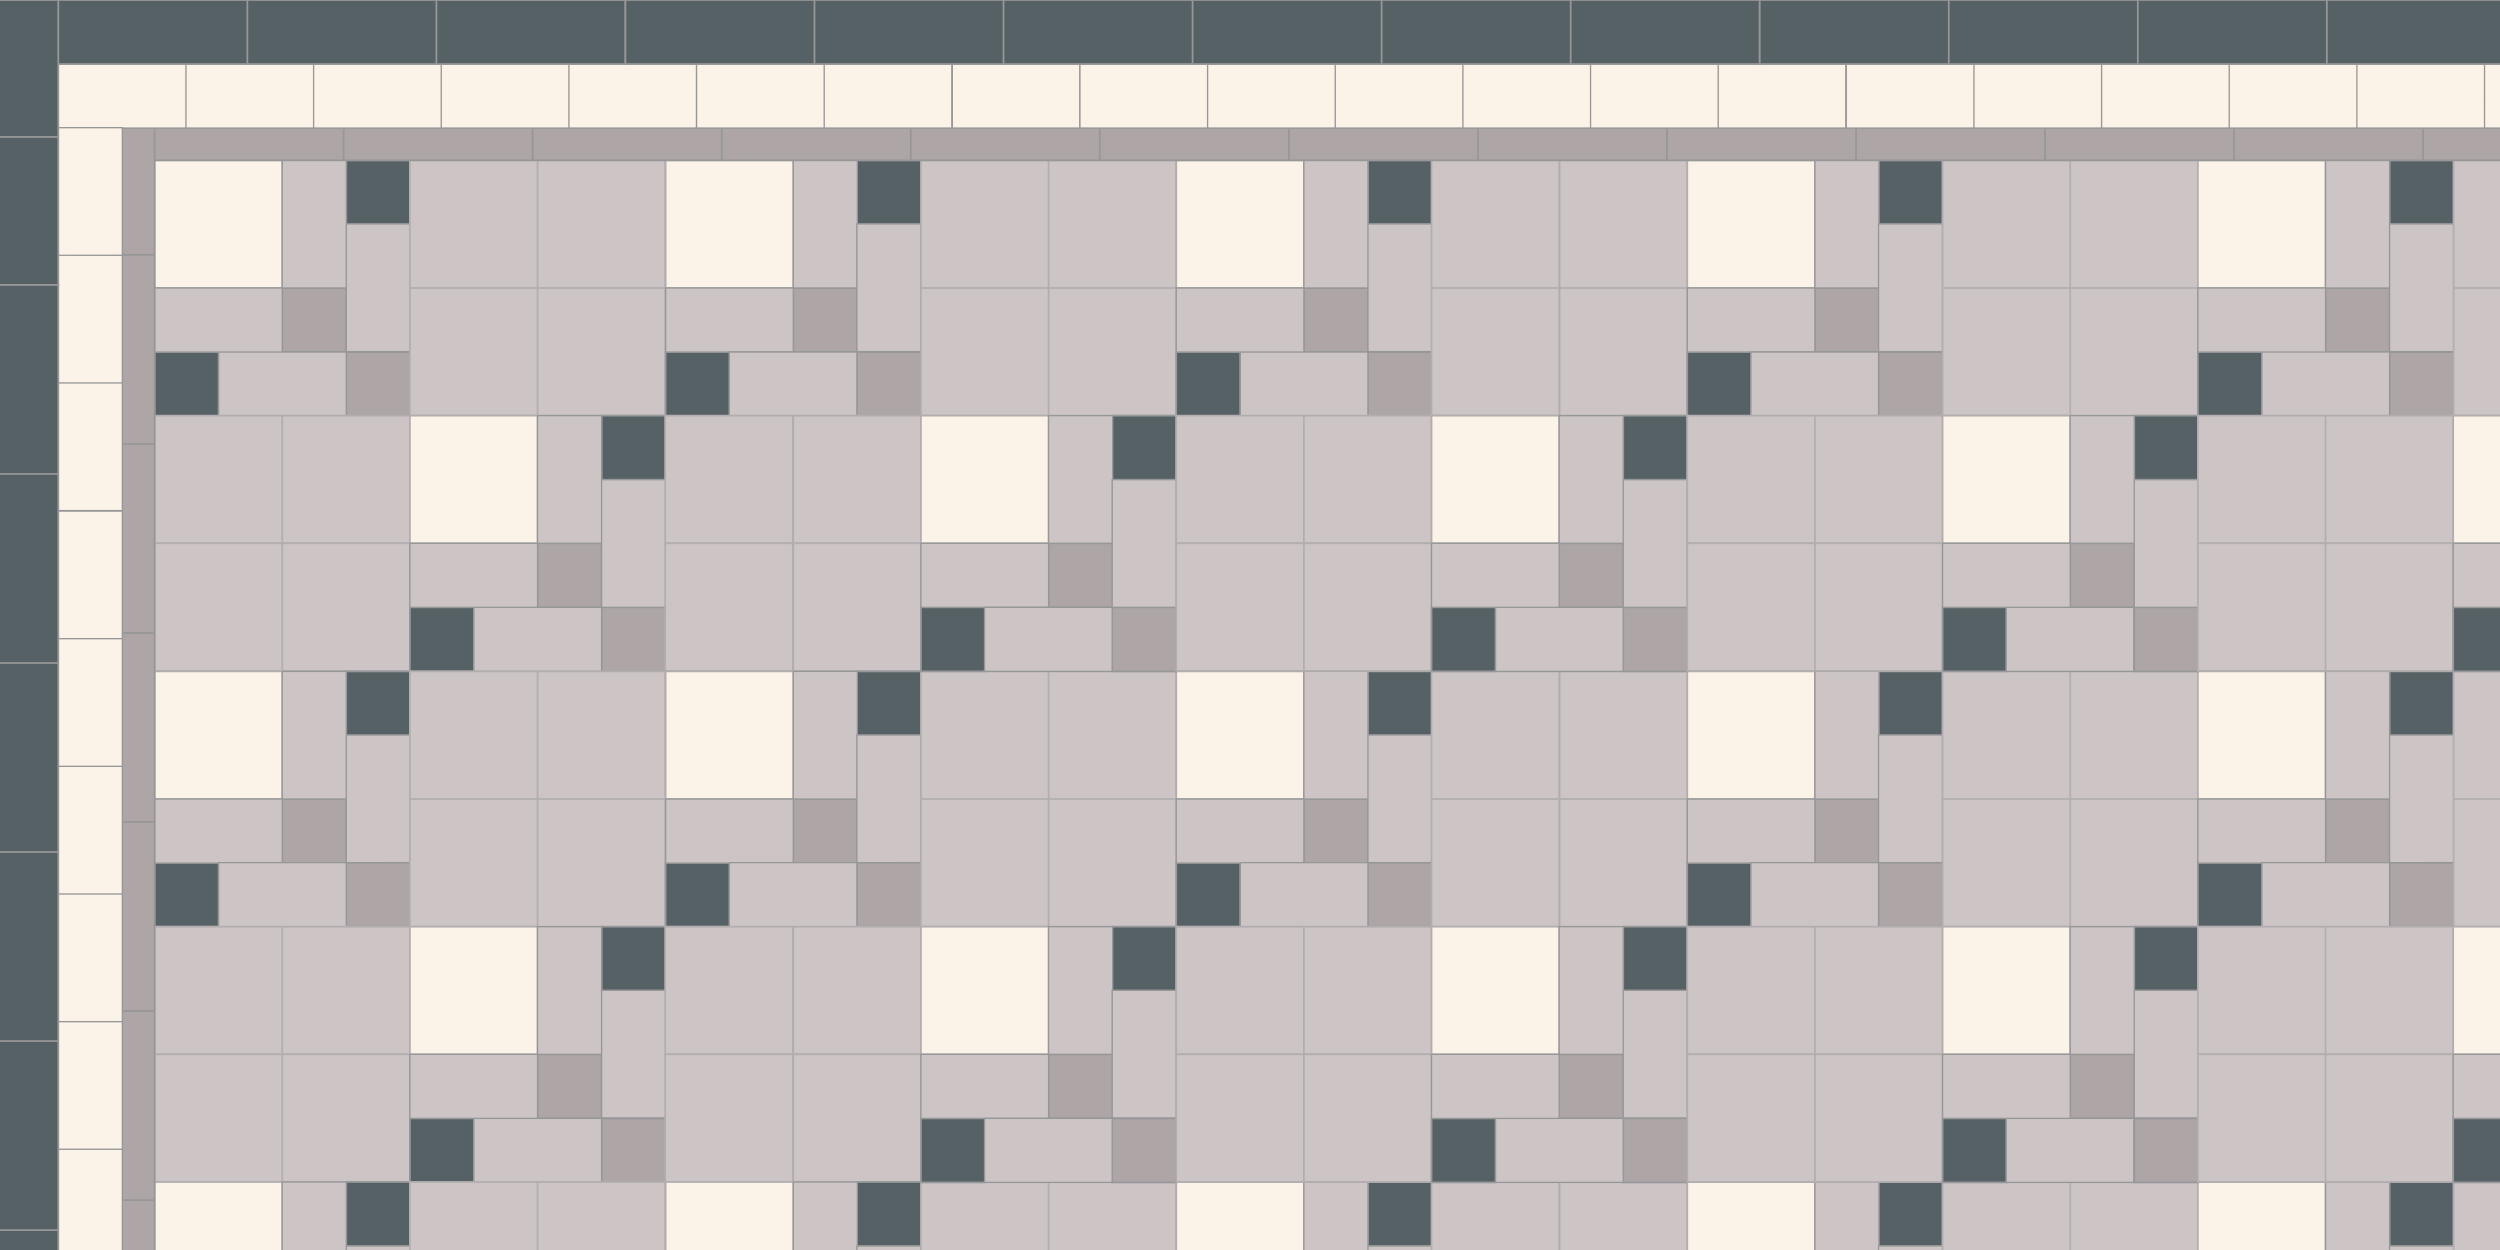 <svg xmlns="http://www.w3.org/2000/svg" viewBox="0 0 566 283"><rect x="0" y="0" width="566" height="283" fill="#333333" stroke="none"/><defs><style>.cls-1,.cls-2,.cls-3,.cls-4,.cls-5,.cls-6{stroke-width:.4px}.cls-1,.cls-7{fill:#fbf2e8}.cls-1,.cls-6{stroke:#b2aeaf}.cls-2,.cls-3{fill:#aea5a6}.cls-2,.cls-5{stroke:#97989a}.cls-3{stroke-linejoin:round}.cls-3,.cls-4{stroke:#979797}.cls-7,.cls-8{stroke:#969797;stroke-width:.3px}.cls-4,.cls-5{fill:#556164}.cls-6,.cls-8{fill:#cdc4c6}</style></defs><g id="Field"><path d="M35 36.3h28.9v28.9H35z" class="cls-1"/><path d="M63.9 65.2h14.5v14.5H63.9zM78.4 79.7h14.5v14.5H78.4z" class="cls-2"/><path d="M78.4 36.3h14.5v14.5H78.4zM35 79.7h14.5v14.5H35z" class="cls-5"/><path d="M35 65.2h28.9v14.5H35zM63.9 36.3h14.5v28.9H63.9zM78.4 50.7h14.5v28.9H78.4zM49.5 79.7h28.9v14.5H49.5z" class="cls-8"/><path d="M92.8 36.3h28.9v28.9H92.8zM121.7 36.3h28.9v28.9h-28.9zM121.7 65.2h28.9v28.9h-28.9zM92.8 65.2h28.9v28.9H92.8z" class="cls-6"/><path d="M150.7 36.3h28.9v28.9h-28.9z" class="cls-1"/><path d="M179.6 65.2h14.5v14.5h-14.5zM194 79.7h14.5v14.5H194z" class="cls-2"/><path d="M194 36.3h14.5v14.5H194zM150.7 79.7h14.5v14.5h-14.5z" class="cls-5"/><path d="M150.7 65.2h28.9v14.5h-28.9zM179.6 36.3h14.5v28.9h-14.5z" class="cls-8"/><path d="M194 50.7h14.5v28.9H194zM165.1 79.7H194v14.5h-28.9z" class="cls-8"/><path d="M208.5 36.3h28.9v28.9h-28.9zM237.4 36.3h28.9v28.9h-28.9zM237.4 65.2h28.9v28.9h-28.9zM208.5 65.2h28.9v28.9h-28.9z" class="cls-6"/><path d="M266.3 36.3h28.9v28.9h-28.9z" class="cls-1"/><path d="M295.2 65.2h14.5v14.5h-14.5zM309.7 79.7h14.5v14.5h-14.5z" class="cls-2"/><path d="M309.7 36.3h14.5v14.5h-14.5zM266.3 79.7h14.5v14.5h-14.5z" class="cls-5"/><path d="M266.3 65.2h28.9v14.5h-28.9zM295.2 36.3h14.5v28.9h-14.5zM309.7 50.7h14.5v28.9h-14.5zM280.8 79.7h28.9v14.5h-28.9z" class="cls-8"/><path d="M324.1 36.3H353v28.9h-28.9zM353.1 36.3H382v28.9h-28.9zM353.1 65.2H382v28.9h-28.9zM324.1 65.2H353v28.9h-28.9z" class="cls-6"/><path d="M382 36.3h28.9v28.9H382z" class="cls-1"/><path d="M410.9 65.2h14.5v14.5h-14.5zM425.3 79.7h14.5v14.5h-14.5z" class="cls-2"/><path d="M425.3 36.3h14.5v14.5h-14.5zM382 79.7h14.5v14.5H382z" class="cls-5"/><path d="M382 65.2h28.9v14.5H382zM410.9 36.3h14.5v28.9h-14.5z" class="cls-8"/><path d="M425.3 50.7h14.5v28.9h-14.5zM396.4 79.7h28.9v14.5h-28.9z" class="cls-8"/><path d="M439.8 36.3h28.9v28.9h-28.9zM468.7 36.3h28.9v28.9h-28.9zM468.7 65.2h28.9v28.9h-28.9zM439.8 65.2h28.9v28.9h-28.9z" class="cls-6"/><path d="M497.6 36.3h28.9v28.9h-28.9z" class="cls-1"/><path d="M526.5 65.2H541v14.5h-14.5zM541 79.7h14.5v14.5H541z" class="cls-2"/><path d="M541 36.3h14.5v14.5H541zM497.6 79.7h14.5v14.5h-14.5z" class="cls-5"/><path d="M497.6 65.2h28.9v14.5h-28.9zM526.5 36.3H541v28.9h-14.5zM541 50.7h14.5v28.9H541zM512.1 79.7H541v14.5h-28.9z" class="cls-8"/><path d="M555.5 36.3h28.9v28.9h-28.9zM555.5 65.2h28.9v28.9h-28.9zM35 94.1h28.9V123H35zM63.9 94.1h28.9V123H63.9z" class="cls-6"/><path d="M92.8 94.1h28.9V123H92.8z" class="cls-1"/><path d="M63.9 123h28.9v28.9H63.9zM35 123h28.9v28.9H35z" class="cls-6"/><path d="M121.7 123h14.5v14.5h-14.5zM136.2 137.5h14.5V152h-14.5z" class="cls-2"/><path d="M136.2 94.1h14.5v14.5h-14.5zM92.8 137.5h14.5V152H92.8z" class="cls-5"/><path d="M92.8 123h28.9v14.5H92.8zM121.7 94.1h14.5V123h-14.5zM136.2 108.6h14.5v28.9h-14.5zM107.3 137.5h28.9V152h-28.9z" class="cls-8"/><path d="M150.6 94.1h28.9V123h-28.9zM179.6 94.1h28.9V123h-28.9z" class="cls-6"/><path d="M208.5 94.1h28.9V123h-28.9z" class="cls-1"/><path d="M179.6 123h28.9v28.9h-28.9zM150.6 123h28.9v28.9h-28.9z" class="cls-6"/><path d="M35 152h28.9v28.9H35z" class="cls-1"/><path d="M63.9 180.9h14.5v14.5H63.9zM78.4 195.3h14.5v14.5H78.4z" class="cls-2"/><path d="M78.4 152h14.5v14.5H78.4zM35 195.3h14.5v14.5H35z" class="cls-5"/><path d="M35 180.9h28.9v14.5H35zM63.9 152h14.5v28.9H63.9zM78.4 166.4h14.5v28.9H78.4z" class="cls-8"/><path d="M49.5 195.3h28.9v14.5H49.5z" class="cls-8"/><path d="M92.8 152h28.9v28.9H92.8zM121.7 152h28.9v28.9h-28.9zM121.7 180.9h28.9v28.9h-28.9zM92.8 180.9h28.9v28.9H92.8z" class="cls-6"/><path d="M150.7 152h28.9v28.9h-28.9z" class="cls-1"/><path d="M179.6 180.9h14.5v14.5h-14.5z" class="cls-2"/><path d="M194 195.3h14.5v14.5H194z" class="cls-2"/><path d="M194 152h14.5v14.5H194zM150.7 195.3h14.5v14.5h-14.5z" class="cls-5"/><path d="M150.7 180.9h28.9v14.5h-28.9zM179.6 152h14.5v28.9h-14.5z" class="cls-8"/><path d="M194 166.4h14.5v28.9H194zM165.1 195.3H194v14.5h-28.9z" class="cls-8"/><path d="M208.5 152h28.9v28.9h-28.9zM237.4 152h28.9v28.9h-28.9zM237.4 180.9h28.9v28.9h-28.9zM208.5 180.9h28.9v28.9h-28.9z" class="cls-6"/><path d="M266.3 152h28.9v28.9h-28.9z" class="cls-1"/><path d="M295.2 180.9h14.5v14.5h-14.5zM309.7 195.3h14.5v14.5h-14.5z" class="cls-2"/><path d="M309.7 152h14.5v14.5h-14.5zM266.3 195.3h14.5v14.5h-14.5z" class="cls-5"/><path d="M266.3 180.9h28.9v14.5h-28.9zM295.2 152h14.5v28.9h-14.5zM309.7 166.4h14.5v28.9h-14.5z" class="cls-8"/><path d="M280.8 195.3h28.9v14.5h-28.9z" class="cls-8"/><path d="M324.1 152H353v28.9h-28.9zM353.1 152H382v28.9h-28.9zM353.1 180.9H382v28.9h-28.9zM324.1 180.9H353v28.9h-28.9z" class="cls-6"/><path d="M382 152h28.9v28.9H382z" class="cls-1"/><path d="M410.9 180.9h14.5v14.5h-14.5z" class="cls-2"/><path d="M425.3 195.3h14.5v14.5h-14.5z" class="cls-2"/><path d="M425.3 152h14.5v14.5h-14.5zM382 195.3h14.5v14.5H382z" class="cls-5"/><path d="M382 180.9h28.9v14.5H382zM410.9 152h14.5v28.9h-14.5z" class="cls-8"/><path d="M425.3 166.4h14.5v28.9h-14.5zM396.4 195.3h28.9v14.5h-28.9z" class="cls-8"/><path d="M439.8 152h28.9v28.9h-28.9zM468.7 152h28.9v28.9h-28.9zM468.7 180.9h28.9v28.9h-28.9zM439.8 180.9h28.9v28.9h-28.9z" class="cls-6"/><path d="M497.6 152h28.9v28.9h-28.9z" class="cls-1"/><path d="M526.5 180.9H541v14.5h-14.5zM541 195.3h14.5v14.5H541z" class="cls-2"/><path d="M541 152h14.5v14.5H541zM497.6 195.3h14.5v14.5h-14.5z" class="cls-5"/><path d="M497.6 180.9h28.9v14.5h-28.9zM526.5 152H541v28.9h-14.5zM541 166.4h14.5v28.9H541z" class="cls-8"/><path d="M512.1 195.3H541v14.5h-28.9z" class="cls-8"/><path d="M555.5 152h28.9v28.9h-28.9zM555.5 180.9h28.9v28.9h-28.9z" class="cls-6"/><path d="M237.4 123h14.5v14.5h-14.5zM251.8 137.5h14.5V152h-14.5z" class="cls-2"/><path d="M251.8 94.1h14.5v14.5h-14.5zM208.5 137.5H223V152h-14.5z" class="cls-5"/><path d="M208.5 123h28.9v14.5h-28.9zM237.4 94.1h14.5V123h-14.5z" class="cls-8"/><path d="M251.8 108.6h14.5v28.9h-14.5zM222.9 137.5h28.9V152h-28.9z" class="cls-8"/><path d="M266.3 94.1h28.9V123h-28.9zM295.2 94.1h28.9V123h-28.9z" class="cls-6"/><path d="M324.1 94.1H353V123h-28.9z" class="cls-1"/><path d="M295.2 123h28.9v28.9h-28.9zM266.3 123h28.9v28.9h-28.9z" class="cls-6"/><path d="M353 123h14.5v14.5H353zM367.5 137.5H382V152h-14.5z" class="cls-2"/><path d="M367.5 94.1H382v14.5h-14.5zM324.1 137.5h14.5V152h-14.5z" class="cls-5"/><path d="M324.1 123H353v14.5h-28.9zM353 94.1h14.5V123H353zM367.5 108.6H382v28.9h-14.5zM338.6 137.5h28.9V152h-28.9z" class="cls-8"/><path d="M382 94.1h28.9V123H382zM410.9 94.1h28.9V123h-28.9z" class="cls-6"/><path d="M439.8 94.1h28.9V123h-28.9z" class="cls-1"/><path d="M410.9 123h28.9v28.9h-28.9zM382 123h28.9v28.9H382z" class="cls-6"/><path d="M468.7 123h14.5v14.5h-14.5zM483.2 137.5h14.5V152h-14.5z" class="cls-2"/><path d="M483.2 94.1h14.5v14.5h-14.5zM439.8 137.5h14.5V152h-14.5z" class="cls-5"/><path d="M439.8 123h28.9v14.5h-28.9zM468.7 94.1h14.5V123h-14.5zM483.2 108.6h14.5v28.9h-14.5zM454.2 137.5h28.9V152h-28.9z" class="cls-8"/><path d="M497.6 94.1h28.9V123h-28.9zM526.5 94.1h28.9V123h-28.9z" class="cls-6"/><path d="M555.4 94.1h28.9V123h-28.9z" class="cls-1"/><path d="M526.5 123h28.9v28.9h-28.9zM497.6 123h28.9v28.9h-28.9z" class="cls-6"/><path d="M555.4 137.5h14.5V152h-14.5z" class="cls-5"/><path d="M555.4 123h28.9v14.5h-28.9z" class="cls-8"/><path d="M35 209.8h28.9v28.9H35zM63.9 209.8h28.9v28.9H63.9z" class="cls-6"/><path d="M92.8 209.8h28.9v28.9H92.8z" class="cls-1"/><path d="M63.9 238.7h28.9v28.9H63.9zM35 238.7h28.9v28.9H35z" class="cls-6"/><path d="M121.7 238.7h14.5v14.5h-14.5zM136.2 253.2h14.5v14.5h-14.5z" class="cls-2"/><path d="M136.2 209.8h14.5v14.5h-14.5zM92.8 253.2h14.5v14.5H92.8z" class="cls-5"/><path d="M92.8 238.7h28.9v14.5H92.8zM121.7 209.8h14.5v28.9h-14.5zM136.2 224.2h14.5v28.9h-14.5zM107.3 253.2h28.9v14.5h-28.9z" class="cls-8"/><path d="M150.6 209.8h28.9v28.9h-28.9zM179.6 209.8h28.9v28.9h-28.9z" class="cls-6"/><path d="M208.5 209.8h28.9v28.9h-28.9z" class="cls-1"/><path d="M179.6 238.7h28.9v28.9h-28.9zM150.6 238.7h28.9v28.9h-28.9z" class="cls-6"/><path d="M35 267.6h28.9v28.9H35z" class="cls-1"/><path d="M78.4 267.6h14.5v14.5H78.4z" class="cls-5"/><path d="M63.9 267.6h14.5v28.9H63.9zM78.4 282.1h14.5V311H78.4z" class="cls-8"/><path d="M92.8 267.6h28.9v28.9H92.8zM121.7 267.6h28.9v28.9h-28.9z" class="cls-6"/><path d="M150.7 267.6h28.9v28.9h-28.9z" class="cls-1"/><path d="M194 267.6h14.5v14.5H194z" class="cls-5"/><path d="M179.6 267.6h14.5v28.9h-14.5z" class="cls-8"/><path d="M194 282.1h14.5V311H194z" class="cls-8"/><path d="M208.5 267.6h28.9v28.9h-28.9zM237.4 267.6h28.9v28.9h-28.9z" class="cls-6"/><path d="M266.3 267.6h28.9v28.9h-28.9z" class="cls-1"/><path d="M309.7 267.6h14.5v14.5h-14.5z" class="cls-5"/><path d="M295.2 267.6h14.5v28.9h-14.5zM309.7 282.1h14.5V311h-14.5z" class="cls-8"/><path d="M324.1 267.6H353v28.9h-28.9zM353.1 267.6H382v28.9h-28.9z" class="cls-6"/><path d="M382 267.6h28.9v28.9H382z" class="cls-1"/><path d="M425.3 267.6h14.5v14.5h-14.5z" class="cls-5"/><path d="M410.9 267.6h14.5v28.9h-14.5z" class="cls-8"/><path d="M425.3 282.1h14.5V311h-14.5z" class="cls-8"/><path d="M439.8 267.6h28.9v28.9h-28.9zM468.7 267.6h28.9v28.9h-28.9z" class="cls-6"/><path d="M497.6 267.6h28.9v28.9h-28.9z" class="cls-1"/><path d="M541 267.6h14.5v14.5H541z" class="cls-5"/><path d="M526.5 267.6H541v28.9h-14.5zM541 282.1h14.5V311H541z" class="cls-8"/><path d="M555.5 267.6h28.9v28.9h-28.9z" class="cls-6"/><path d="M237.4 238.7h14.5v14.5h-14.5zM251.8 253.2h14.5v14.5h-14.5z" class="cls-2"/><path d="M251.8 209.8h14.5v14.5h-14.5zM208.5 253.2H223v14.5h-14.5z" class="cls-5"/><path d="M208.5 238.7h28.9v14.5h-28.9zM237.4 209.8h14.5v28.9h-14.5z" class="cls-8"/><path d="M251.8 224.2h14.5v28.9h-14.5zM222.9 253.2h28.9v14.5h-28.9z" class="cls-8"/><path d="M266.3 209.8h28.9v28.9h-28.9zM295.2 209.8h28.9v28.9h-28.9z" class="cls-6"/><path d="M324.1 209.8H353v28.9h-28.9z" class="cls-1"/><path d="M295.2 238.7h28.9v28.9h-28.9zM266.3 238.7h28.9v28.9h-28.9z" class="cls-6"/><path d="M353 238.7h14.5v14.5H353zM367.5 253.2H382v14.5h-14.5z" class="cls-2"/><path d="M367.5 209.8H382v14.5h-14.5zM324.1 253.2h14.5v14.5h-14.5z" class="cls-5"/><path d="M324.1 238.7H353v14.5h-28.9zM353 209.8h14.5v28.9H353zM367.5 224.2H382v28.9h-14.5zM338.6 253.2h28.9v14.5h-28.9z" class="cls-8"/><path d="M382 209.8h28.9v28.9H382zM410.9 209.8h28.9v28.9h-28.9z" class="cls-6"/><path d="M439.8 209.8h28.9v28.9h-28.9z" class="cls-1"/><path d="M410.9 238.7h28.9v28.9h-28.9zM382 238.7h28.9v28.9H382z" class="cls-6"/><path d="M468.7 238.7h14.5v14.5h-14.5zM483.2 253.2h14.5v14.5h-14.5z" class="cls-2"/><path d="M483.2 209.8h14.5v14.5h-14.5zM439.8 253.2h14.5v14.5h-14.5z" class="cls-5"/><path d="M439.8 238.7h28.9v14.5h-28.9zM468.7 209.8h14.5v28.9h-14.5zM483.2 224.2h14.5v28.9h-14.5zM454.2 253.2h28.9v14.5h-28.9z" class="cls-8"/><path d="M497.6 209.8h28.9v28.9h-28.9zM526.5 209.8h28.9v28.9h-28.9z" class="cls-6"/><path d="M555.4 209.8h28.9v28.9h-28.9z" class="cls-1"/><path d="M526.5 238.7h28.9v28.9h-28.9zM497.6 238.7h28.9v28.9h-28.9z" class="cls-6"/><path d="M555.4 253.2h14.5v14.5h-14.5z" class="cls-5"/><path d="M555.4 238.7h28.9v14.5h-28.9z" class="cls-8"/></g><g id="Inner_border"><path d="M35 28.9h42.8v7.4H35zM77.8 28.9h42.8v7.4H77.8zM27.6 28.9H35v28.8h-7.4zM27.6 57.7H35v42.8h-7.4z" class="cls-3"/><path d="M120.6 28.9h42.8v7.4h-42.8zM163.4 28.9h42.8v7.4h-42.8zM206.2 28.9H249v7.4h-42.8zM249 28.9h42.8v7.4H249zM291.8 28.9h42.8v7.4h-42.8zM334.6 28.9h42.8v7.4h-42.8z" class="cls-3"/><path d="M377.4 28.9h42.8v7.4h-42.8zM420.2 28.9H463v7.4h-42.8zM463 28.9h42.8v7.4H463zM505.8 28.9h42.8v7.4h-42.8zM548.6 28.9h42.8v7.4h-42.8zM27.6 100.5H35v42.8h-7.4zM27.6 143.3H35v42.8h-7.4z" class="cls-3"/><path d="M27.6 186.1H35v42.8h-7.4zM27.6 228.9H35v42.8h-7.4zM27.6 271.7H35v42.8h-7.4z" class="cls-3"/></g><g id="Border_decorative"><path d="M13.2 14.5h28.9V29H13.2zM42.1 14.5H71V29H42.1zM71 14.5h28.9V29H71zM99.9 14.5h28.9V29H99.9zM128.8 14.5h28.9V29h-28.9z" class="cls-7"/><path d="M157.7 14.5h28.9V29h-28.9zM186.6 14.5h28.9V29h-28.9zM215.6 14.5h28.9V29h-28.9z" class="cls-7"/><path d="M244.5 14.5h28.9V29h-28.9zM273.4 14.5h28.9V29h-28.9zM302.3 14.5h28.9V29h-28.9zM331.2 14.5h28.9V29h-28.9zM360.1 14.5H389V29h-28.9zM389 14.5h28.9V29H389zM418 14.5h28.9V29H418zM446.9 14.5h28.9V29h-28.9zM475.8 14.5h28.9V29h-28.9zM504.7 14.5h28.9V29h-28.9zM533.6 14.5h28.9V29h-28.9zM562.5 14.5h28.9V29h-28.9zM13.2 28.9h14.5v28.9H13.2zM13.2 57.8h14.5v28.9H13.2zM13.2 86.7h14.5v28.9H13.2zM13.2 115.7h14.5v28.9H13.2zM13.2 144.6h14.5v28.9H13.2zM13.2 173.5h14.5v28.9H13.2zM13.2 202.4h14.5v28.9H13.2zM13.2 231.3h14.5v28.9H13.2zM13.2 260.2h14.5v28.9H13.2z" class="cls-7"/></g><g id="Outer_Border_150_s"><path d="M-1.3 0h14.5v31H-1.3zM-1.3 31h14.5v33.5H-1.3zM13.2 0H56v14.5H13.2zM56 0h42.8v14.5H56zM98.8 0h42.8v14.5H98.8z" class="cls-4"/><path d="M141.6 0h42.8v14.5h-42.8zM184.4 0h42.8v14.5h-42.8zM227.2 0H270v14.5h-42.8zM270 0h42.8v14.5H270zM312.8 0h42.8v14.5h-42.8zM355.6 0h42.8v14.5h-42.8z" class="cls-4"/><path d="M398.4 0h42.8v14.5h-42.8zM441.2 0H484v14.5h-42.8zM484 0h42.8v14.5H484zM526.8 0h42.8v14.5h-42.8zM-1.3 64.5h14.5v42.8H-1.3zM-1.3 107.3h14.5v42.8H-1.3zM-1.3 150.1h14.5v42.8H-1.3zM-1.3 192.9h14.5v42.8H-1.3zM-1.3 235.7h14.5v42.8H-1.3zM-1.3 278.5h14.5v42.8H-1.3z" class="cls-4"/></g></svg>